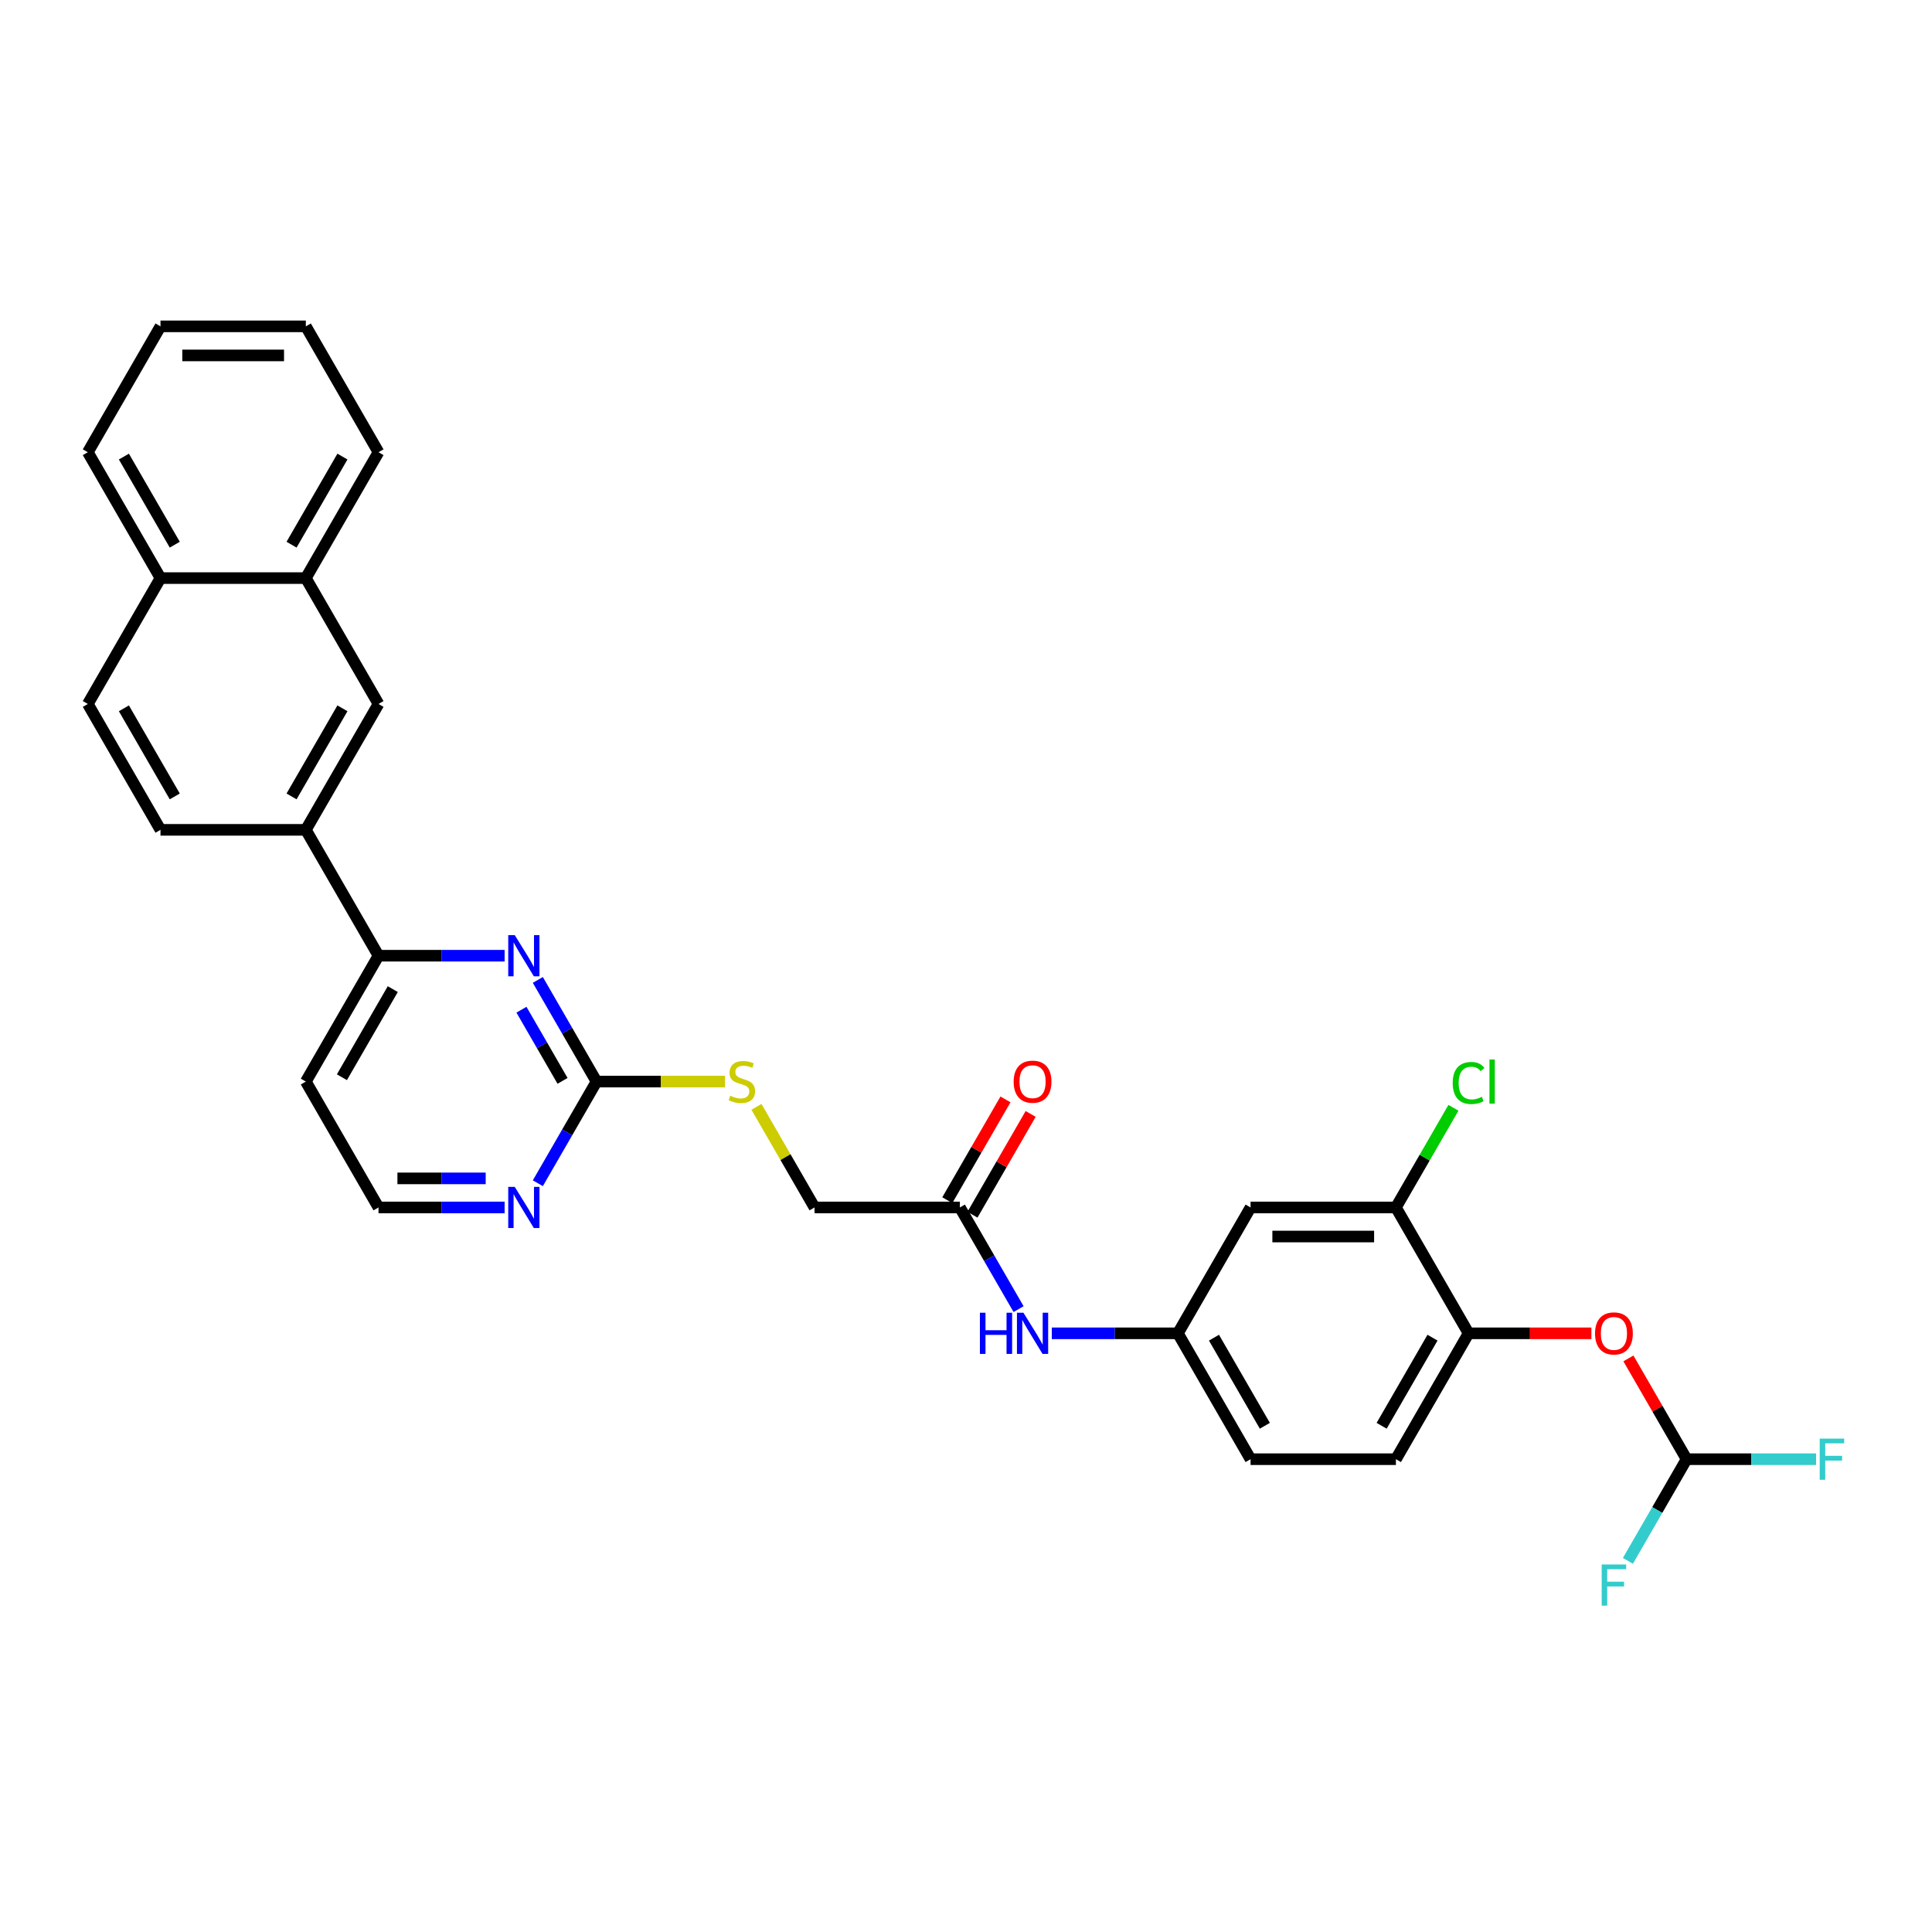 <?xml version='1.0' encoding='iso-8859-1'?>
<svg version='1.1' baseProfile='full'
              xmlns='http://www.w3.org/2000/svg'
                      xmlns:rdkit='http://www.rdkit.org/xml'
                      xmlns:xlink='http://www.w3.org/1999/xlink'
                  xml:space='preserve'
width='1000px' height='1000px' viewBox='0 0 1000 1000'>
<!-- END OF HEADER -->
<rect style='opacity:1.0;fill:#FFFFFF;stroke:none' width='1000' height='1000' x='0' y='0'> </rect>
<path class='bond-0' d='M 278.38,507.207 L 293.569,533.516' style='fill:none;fill-rule:evenodd;stroke:#0000FF;stroke-width:6px;stroke-linecap:butt;stroke-linejoin:miter;stroke-opacity:1' />
<path class='bond-0' d='M 293.569,533.516 L 308.759,559.825' style='fill:none;fill-rule:evenodd;stroke:#000000;stroke-width:6px;stroke-linecap:butt;stroke-linejoin:miter;stroke-opacity:1' />
<path class='bond-0' d='M 269.906,522.623 L 280.539,541.039' style='fill:none;fill-rule:evenodd;stroke:#0000FF;stroke-width:6px;stroke-linecap:butt;stroke-linejoin:miter;stroke-opacity:1' />
<path class='bond-0' d='M 280.539,541.039 L 291.172,559.455' style='fill:none;fill-rule:evenodd;stroke:#000000;stroke-width:6px;stroke-linecap:butt;stroke-linejoin:miter;stroke-opacity:1' />
<path class='bond-1' d='M 261.183,494.674 L 228.549,494.674' style='fill:none;fill-rule:evenodd;stroke:#0000FF;stroke-width:6px;stroke-linecap:butt;stroke-linejoin:miter;stroke-opacity:1' />
<path class='bond-1' d='M 228.549,494.674 L 195.914,494.674' style='fill:none;fill-rule:evenodd;stroke:#000000;stroke-width:6px;stroke-linecap:butt;stroke-linejoin:miter;stroke-opacity:1' />
<path class='bond-10' d='M 308.759,559.825 L 293.569,586.133' style='fill:none;fill-rule:evenodd;stroke:#000000;stroke-width:6px;stroke-linecap:butt;stroke-linejoin:miter;stroke-opacity:1' />
<path class='bond-10' d='M 293.569,586.133 L 278.38,612.442' style='fill:none;fill-rule:evenodd;stroke:#0000FF;stroke-width:6px;stroke-linecap:butt;stroke-linejoin:miter;stroke-opacity:1' />
<path class='bond-13' d='M 308.759,559.825 L 342.018,559.825' style='fill:none;fill-rule:evenodd;stroke:#000000;stroke-width:6px;stroke-linecap:butt;stroke-linejoin:miter;stroke-opacity:1' />
<path class='bond-13' d='M 342.018,559.825 L 375.277,559.825' style='fill:none;fill-rule:evenodd;stroke:#CCCC00;stroke-width:6px;stroke-linecap:butt;stroke-linejoin:miter;stroke-opacity:1' />
<path class='bond-2' d='M 195.914,494.674 L 158.299,429.523' style='fill:none;fill-rule:evenodd;stroke:#000000;stroke-width:6px;stroke-linecap:butt;stroke-linejoin:miter;stroke-opacity:1' />
<path class='bond-21' d='M 195.914,494.674 L 158.299,559.825' style='fill:none;fill-rule:evenodd;stroke:#000000;stroke-width:6px;stroke-linecap:butt;stroke-linejoin:miter;stroke-opacity:1' />
<path class='bond-21' d='M 203.302,511.969 L 176.972,557.575' style='fill:none;fill-rule:evenodd;stroke:#000000;stroke-width:6px;stroke-linecap:butt;stroke-linejoin:miter;stroke-opacity:1' />
<path class='bond-7' d='M 158.299,429.523 L 195.914,364.372' style='fill:none;fill-rule:evenodd;stroke:#000000;stroke-width:6px;stroke-linecap:butt;stroke-linejoin:miter;stroke-opacity:1' />
<path class='bond-7' d='M 150.911,412.227 L 177.242,366.622' style='fill:none;fill-rule:evenodd;stroke:#000000;stroke-width:6px;stroke-linecap:butt;stroke-linejoin:miter;stroke-opacity:1' />
<path class='bond-15' d='M 158.299,429.523 L 83.069,429.523' style='fill:none;fill-rule:evenodd;stroke:#000000;stroke-width:6px;stroke-linecap:butt;stroke-linejoin:miter;stroke-opacity:1' />
<path class='bond-3' d='M 760.137,690.126 L 722.522,755.277' style='fill:none;fill-rule:evenodd;stroke:#000000;stroke-width:6px;stroke-linecap:butt;stroke-linejoin:miter;stroke-opacity:1' />
<path class='bond-3' d='M 741.464,692.376 L 715.134,737.982' style='fill:none;fill-rule:evenodd;stroke:#000000;stroke-width:6px;stroke-linecap:butt;stroke-linejoin:miter;stroke-opacity:1' />
<path class='bond-5' d='M 760.137,690.126 L 791.921,690.126' style='fill:none;fill-rule:evenodd;stroke:#000000;stroke-width:6px;stroke-linecap:butt;stroke-linejoin:miter;stroke-opacity:1' />
<path class='bond-5' d='M 791.921,690.126 L 823.706,690.126' style='fill:none;fill-rule:evenodd;stroke:#FF0000;stroke-width:6px;stroke-linecap:butt;stroke-linejoin:miter;stroke-opacity:1' />
<path class='bond-34' d='M 760.137,690.126 L 722.522,624.975' style='fill:none;fill-rule:evenodd;stroke:#000000;stroke-width:6px;stroke-linecap:butt;stroke-linejoin:miter;stroke-opacity:1' />
<path class='bond-4' d='M 722.522,624.975 L 647.292,624.975' style='fill:none;fill-rule:evenodd;stroke:#000000;stroke-width:6px;stroke-linecap:butt;stroke-linejoin:miter;stroke-opacity:1' />
<path class='bond-4' d='M 711.238,640.021 L 658.577,640.021' style='fill:none;fill-rule:evenodd;stroke:#000000;stroke-width:6px;stroke-linecap:butt;stroke-linejoin:miter;stroke-opacity:1' />
<path class='bond-22' d='M 722.522,624.975 L 737.412,599.186' style='fill:none;fill-rule:evenodd;stroke:#000000;stroke-width:6px;stroke-linecap:butt;stroke-linejoin:miter;stroke-opacity:1' />
<path class='bond-22' d='M 737.412,599.186 L 752.301,573.396' style='fill:none;fill-rule:evenodd;stroke:#00CC00;stroke-width:6px;stroke-linecap:butt;stroke-linejoin:miter;stroke-opacity:1' />
<path class='bond-8' d='M 842.863,703.111 L 857.922,729.194' style='fill:none;fill-rule:evenodd;stroke:#FF0000;stroke-width:6px;stroke-linecap:butt;stroke-linejoin:miter;stroke-opacity:1' />
<path class='bond-8' d='M 857.922,729.194 L 872.981,755.277' style='fill:none;fill-rule:evenodd;stroke:#000000;stroke-width:6px;stroke-linecap:butt;stroke-linejoin:miter;stroke-opacity:1' />
<path class='bond-6' d='M 647.292,624.975 L 609.677,690.126' style='fill:none;fill-rule:evenodd;stroke:#000000;stroke-width:6px;stroke-linecap:butt;stroke-linejoin:miter;stroke-opacity:1' />
<path class='bond-14' d='M 195.914,364.372 L 158.299,299.221' style='fill:none;fill-rule:evenodd;stroke:#000000;stroke-width:6px;stroke-linecap:butt;stroke-linejoin:miter;stroke-opacity:1' />
<path class='bond-23' d='M 872.981,755.277 L 906.489,755.277' style='fill:none;fill-rule:evenodd;stroke:#000000;stroke-width:6px;stroke-linecap:butt;stroke-linejoin:miter;stroke-opacity:1' />
<path class='bond-23' d='M 906.489,755.277 L 939.996,755.277' style='fill:none;fill-rule:evenodd;stroke:#33CCCC;stroke-width:6px;stroke-linecap:butt;stroke-linejoin:miter;stroke-opacity:1' />
<path class='bond-24' d='M 872.981,755.277 L 857.792,781.586' style='fill:none;fill-rule:evenodd;stroke:#000000;stroke-width:6px;stroke-linecap:butt;stroke-linejoin:miter;stroke-opacity:1' />
<path class='bond-24' d='M 857.792,781.586 L 842.603,807.895' style='fill:none;fill-rule:evenodd;stroke:#33CCCC;stroke-width:6px;stroke-linecap:butt;stroke-linejoin:miter;stroke-opacity:1' />
<path class='bond-9' d='M 496.833,624.975 L 421.603,624.975' style='fill:none;fill-rule:evenodd;stroke:#000000;stroke-width:6px;stroke-linecap:butt;stroke-linejoin:miter;stroke-opacity:1' />
<path class='bond-11' d='M 496.833,624.975 L 512.022,651.284' style='fill:none;fill-rule:evenodd;stroke:#000000;stroke-width:6px;stroke-linecap:butt;stroke-linejoin:miter;stroke-opacity:1' />
<path class='bond-11' d='M 512.022,651.284 L 527.212,677.593' style='fill:none;fill-rule:evenodd;stroke:#0000FF;stroke-width:6px;stroke-linecap:butt;stroke-linejoin:miter;stroke-opacity:1' />
<path class='bond-16' d='M 503.348,628.737 L 518.407,602.654' style='fill:none;fill-rule:evenodd;stroke:#000000;stroke-width:6px;stroke-linecap:butt;stroke-linejoin:miter;stroke-opacity:1' />
<path class='bond-16' d='M 518.407,602.654 L 533.466,576.571' style='fill:none;fill-rule:evenodd;stroke:#FF0000;stroke-width:6px;stroke-linecap:butt;stroke-linejoin:miter;stroke-opacity:1' />
<path class='bond-16' d='M 490.318,621.214 L 505.377,595.131' style='fill:none;fill-rule:evenodd;stroke:#000000;stroke-width:6px;stroke-linecap:butt;stroke-linejoin:miter;stroke-opacity:1' />
<path class='bond-16' d='M 505.377,595.131 L 520.436,569.048' style='fill:none;fill-rule:evenodd;stroke:#FF0000;stroke-width:6px;stroke-linecap:butt;stroke-linejoin:miter;stroke-opacity:1' />
<path class='bond-31' d='M 261.183,624.975 L 228.549,624.975' style='fill:none;fill-rule:evenodd;stroke:#0000FF;stroke-width:6px;stroke-linecap:butt;stroke-linejoin:miter;stroke-opacity:1' />
<path class='bond-31' d='M 228.549,624.975 L 195.914,624.975' style='fill:none;fill-rule:evenodd;stroke:#000000;stroke-width:6px;stroke-linecap:butt;stroke-linejoin:miter;stroke-opacity:1' />
<path class='bond-31' d='M 251.393,609.929 L 228.549,609.929' style='fill:none;fill-rule:evenodd;stroke:#0000FF;stroke-width:6px;stroke-linecap:butt;stroke-linejoin:miter;stroke-opacity:1' />
<path class='bond-31' d='M 228.549,609.929 L 205.704,609.929' style='fill:none;fill-rule:evenodd;stroke:#000000;stroke-width:6px;stroke-linecap:butt;stroke-linejoin:miter;stroke-opacity:1' />
<path class='bond-12' d='M 544.408,690.126 L 577.043,690.126' style='fill:none;fill-rule:evenodd;stroke:#0000FF;stroke-width:6px;stroke-linecap:butt;stroke-linejoin:miter;stroke-opacity:1' />
<path class='bond-12' d='M 577.043,690.126 L 609.677,690.126' style='fill:none;fill-rule:evenodd;stroke:#000000;stroke-width:6px;stroke-linecap:butt;stroke-linejoin:miter;stroke-opacity:1' />
<path class='bond-26' d='M 609.677,690.126 L 647.292,755.277' style='fill:none;fill-rule:evenodd;stroke:#000000;stroke-width:6px;stroke-linecap:butt;stroke-linejoin:miter;stroke-opacity:1' />
<path class='bond-26' d='M 628.35,692.376 L 654.68,737.982' style='fill:none;fill-rule:evenodd;stroke:#000000;stroke-width:6px;stroke-linecap:butt;stroke-linejoin:miter;stroke-opacity:1' />
<path class='bond-20' d='M 391.537,572.9 L 406.57,598.937' style='fill:none;fill-rule:evenodd;stroke:#CCCC00;stroke-width:6px;stroke-linecap:butt;stroke-linejoin:miter;stroke-opacity:1' />
<path class='bond-20' d='M 406.57,598.937 L 421.603,624.975' style='fill:none;fill-rule:evenodd;stroke:#000000;stroke-width:6px;stroke-linecap:butt;stroke-linejoin:miter;stroke-opacity:1' />
<path class='bond-27' d='M 158.299,299.221 L 195.914,234.07' style='fill:none;fill-rule:evenodd;stroke:#000000;stroke-width:6px;stroke-linecap:butt;stroke-linejoin:miter;stroke-opacity:1' />
<path class='bond-27' d='M 150.911,281.926 L 177.242,236.32' style='fill:none;fill-rule:evenodd;stroke:#000000;stroke-width:6px;stroke-linecap:butt;stroke-linejoin:miter;stroke-opacity:1' />
<path class='bond-32' d='M 158.299,299.221 L 83.069,299.221' style='fill:none;fill-rule:evenodd;stroke:#000000;stroke-width:6px;stroke-linecap:butt;stroke-linejoin:miter;stroke-opacity:1' />
<path class='bond-19' d='M 83.069,429.523 L 45.455,364.372' style='fill:none;fill-rule:evenodd;stroke:#000000;stroke-width:6px;stroke-linecap:butt;stroke-linejoin:miter;stroke-opacity:1' />
<path class='bond-19' d='M 90.457,412.227 L 64.127,366.622' style='fill:none;fill-rule:evenodd;stroke:#000000;stroke-width:6px;stroke-linecap:butt;stroke-linejoin:miter;stroke-opacity:1' />
<path class='bond-17' d='M 722.522,755.277 L 647.292,755.277' style='fill:none;fill-rule:evenodd;stroke:#000000;stroke-width:6px;stroke-linecap:butt;stroke-linejoin:miter;stroke-opacity:1' />
<path class='bond-18' d='M 83.069,299.221 L 45.455,364.372' style='fill:none;fill-rule:evenodd;stroke:#000000;stroke-width:6px;stroke-linecap:butt;stroke-linejoin:miter;stroke-opacity:1' />
<path class='bond-28' d='M 83.069,299.221 L 45.455,234.07' style='fill:none;fill-rule:evenodd;stroke:#000000;stroke-width:6px;stroke-linecap:butt;stroke-linejoin:miter;stroke-opacity:1' />
<path class='bond-28' d='M 90.457,281.926 L 64.127,236.32' style='fill:none;fill-rule:evenodd;stroke:#000000;stroke-width:6px;stroke-linecap:butt;stroke-linejoin:miter;stroke-opacity:1' />
<path class='bond-25' d='M 158.299,559.825 L 195.914,624.975' style='fill:none;fill-rule:evenodd;stroke:#000000;stroke-width:6px;stroke-linecap:butt;stroke-linejoin:miter;stroke-opacity:1' />
<path class='bond-29' d='M 195.914,234.07 L 158.299,168.92' style='fill:none;fill-rule:evenodd;stroke:#000000;stroke-width:6px;stroke-linecap:butt;stroke-linejoin:miter;stroke-opacity:1' />
<path class='bond-30' d='M 45.455,234.07 L 83.069,168.92' style='fill:none;fill-rule:evenodd;stroke:#000000;stroke-width:6px;stroke-linecap:butt;stroke-linejoin:miter;stroke-opacity:1' />
<path class='bond-33' d='M 158.299,168.92 L 83.069,168.92' style='fill:none;fill-rule:evenodd;stroke:#000000;stroke-width:6px;stroke-linecap:butt;stroke-linejoin:miter;stroke-opacity:1' />
<path class='bond-33' d='M 147.015,183.965 L 94.354,183.965' style='fill:none;fill-rule:evenodd;stroke:#000000;stroke-width:6px;stroke-linecap:butt;stroke-linejoin:miter;stroke-opacity:1' />
<path  class='atom-0' d='M 266.434 484.021
L 273.416 495.306
Q 274.108 496.419, 275.221 498.435
Q 276.335 500.451, 276.395 500.572
L 276.395 484.021
L 279.223 484.021
L 279.223 505.326
L 276.304 505.326
L 268.812 492.989
Q 267.939 491.544, 267.006 489.889
Q 266.103 488.234, 265.832 487.723
L 265.832 505.326
L 263.064 505.326
L 263.064 484.021
L 266.434 484.021
' fill='#0000FF'/>
<path  class='atom-6' d='M 825.587 690.186
Q 825.587 685.071, 828.114 682.212
Q 830.642 679.353, 835.367 679.353
Q 840.091 679.353, 842.619 682.212
Q 845.146 685.071, 845.146 690.186
Q 845.146 695.362, 842.589 698.311
Q 840.031 701.23, 835.367 701.23
Q 830.672 701.23, 828.114 698.311
Q 825.587 695.392, 825.587 690.186
M 835.367 698.823
Q 838.616 698.823, 840.362 696.656
Q 842.137 694.459, 842.137 690.186
Q 842.137 686.004, 840.362 683.897
Q 838.616 681.761, 835.367 681.761
Q 832.117 681.761, 830.341 683.867
Q 828.596 685.974, 828.596 690.186
Q 828.596 694.49, 830.341 696.656
Q 832.117 698.823, 835.367 698.823
' fill='#FF0000'/>
<path  class='atom-11' d='M 266.434 614.323
L 273.416 625.607
Q 274.108 626.721, 275.221 628.737
Q 276.335 630.753, 276.395 630.873
L 276.395 614.323
L 279.223 614.323
L 279.223 635.628
L 276.304 635.628
L 268.812 623.29
Q 267.939 621.846, 267.006 620.191
Q 266.103 618.536, 265.832 618.024
L 265.832 635.628
L 263.064 635.628
L 263.064 614.323
L 266.434 614.323
' fill='#0000FF'/>
<path  class='atom-12' d='M 507.199 679.474
L 510.088 679.474
L 510.088 688.531
L 520.982 688.531
L 520.982 679.474
L 523.87 679.474
L 523.87 700.779
L 520.982 700.779
L 520.982 690.939
L 510.088 690.939
L 510.088 700.779
L 507.199 700.779
L 507.199 679.474
' fill='#0000FF'/>
<path  class='atom-12' d='M 529.738 679.474
L 536.72 690.758
Q 537.412 691.872, 538.525 693.888
Q 539.639 695.904, 539.699 696.024
L 539.699 679.474
L 542.527 679.474
L 542.527 700.779
L 539.608 700.779
L 532.116 688.441
Q 531.243 686.997, 530.31 685.342
Q 529.407 683.687, 529.136 683.175
L 529.136 700.779
L 526.368 700.779
L 526.368 679.474
L 529.738 679.474
' fill='#0000FF'/>
<path  class='atom-14' d='M 377.97 567.137
Q 378.211 567.227, 379.204 567.648
Q 380.197 568.07, 381.28 568.341
Q 382.393 568.581, 383.477 568.581
Q 385.493 568.581, 386.666 567.618
Q 387.84 566.625, 387.84 564.91
Q 387.84 563.737, 387.238 563.014
Q 386.666 562.292, 385.764 561.901
Q 384.861 561.51, 383.356 561.058
Q 381.461 560.487, 380.317 559.945
Q 379.204 559.403, 378.391 558.26
Q 377.609 557.116, 377.609 555.19
Q 377.609 552.512, 379.414 550.857
Q 381.25 549.202, 384.861 549.202
Q 387.328 549.202, 390.127 550.376
L 389.435 552.693
Q 386.877 551.64, 384.951 551.64
Q 382.875 551.64, 381.731 552.512
Q 380.588 553.355, 380.618 554.829
Q 380.618 555.973, 381.19 556.665
Q 381.792 557.357, 382.634 557.748
Q 383.507 558.139, 384.951 558.591
Q 386.877 559.193, 388.021 559.794
Q 389.164 560.396, 389.977 561.63
Q 390.819 562.834, 390.819 564.91
Q 390.819 567.859, 388.833 569.454
Q 386.877 571.019, 383.597 571.019
Q 381.701 571.019, 380.257 570.597
Q 378.843 570.206, 377.157 569.514
L 377.97 567.137
' fill='#CCCC00'/>
<path  class='atom-17' d='M 524.668 559.885
Q 524.668 554.769, 527.196 551.91
Q 529.723 549.052, 534.448 549.052
Q 539.172 549.052, 541.7 551.91
Q 544.228 554.769, 544.228 559.885
Q 544.228 565.061, 541.67 568.01
Q 539.112 570.928, 534.448 570.928
Q 529.753 570.928, 527.196 568.01
Q 524.668 565.091, 524.668 559.885
M 534.448 568.521
Q 537.698 568.521, 539.443 566.355
Q 541.218 564.158, 541.218 559.885
Q 541.218 555.702, 539.443 553.596
Q 537.698 551.459, 534.448 551.459
Q 531.198 551.459, 529.422 553.565
Q 527.677 555.672, 527.677 559.885
Q 527.677 564.188, 529.422 566.355
Q 531.198 568.521, 534.448 568.521
' fill='#FF0000'/>
<path  class='atom-23' d='M 751.922 560.562
Q 751.922 555.266, 754.389 552.497
Q 756.887 549.699, 761.611 549.699
Q 766.005 549.699, 768.352 552.798
L 766.366 554.423
Q 764.651 552.166, 761.611 552.166
Q 758.391 552.166, 756.676 554.333
Q 754.991 556.469, 754.991 560.562
Q 754.991 564.775, 756.736 566.941
Q 758.512 569.108, 761.942 569.108
Q 764.29 569.108, 767.028 567.694
L 767.87 569.95
Q 766.757 570.673, 765.072 571.094
Q 763.387 571.515, 761.521 571.515
Q 756.887 571.515, 754.389 568.687
Q 751.922 565.858, 751.922 560.562
' fill='#00CC00'/>
<path  class='atom-23' d='M 770.94 548.405
L 773.708 548.405
L 773.708 571.244
L 770.94 571.244
L 770.94 548.405
' fill='#00CC00'/>
<path  class='atom-24' d='M 941.877 744.625
L 954.545 744.625
L 954.545 747.062
L 944.735 747.062
L 944.735 753.532
L 953.462 753.532
L 953.462 755.999
L 944.735 755.999
L 944.735 765.93
L 941.877 765.93
L 941.877 744.625
' fill='#33CCCC'/>
<path  class='atom-25' d='M 829.032 809.775
L 841.701 809.775
L 841.701 812.213
L 831.891 812.213
L 831.891 818.683
L 840.618 818.683
L 840.618 821.15
L 831.891 821.15
L 831.891 831.08
L 829.032 831.08
L 829.032 809.775
' fill='#33CCCC'/>
</svg>
